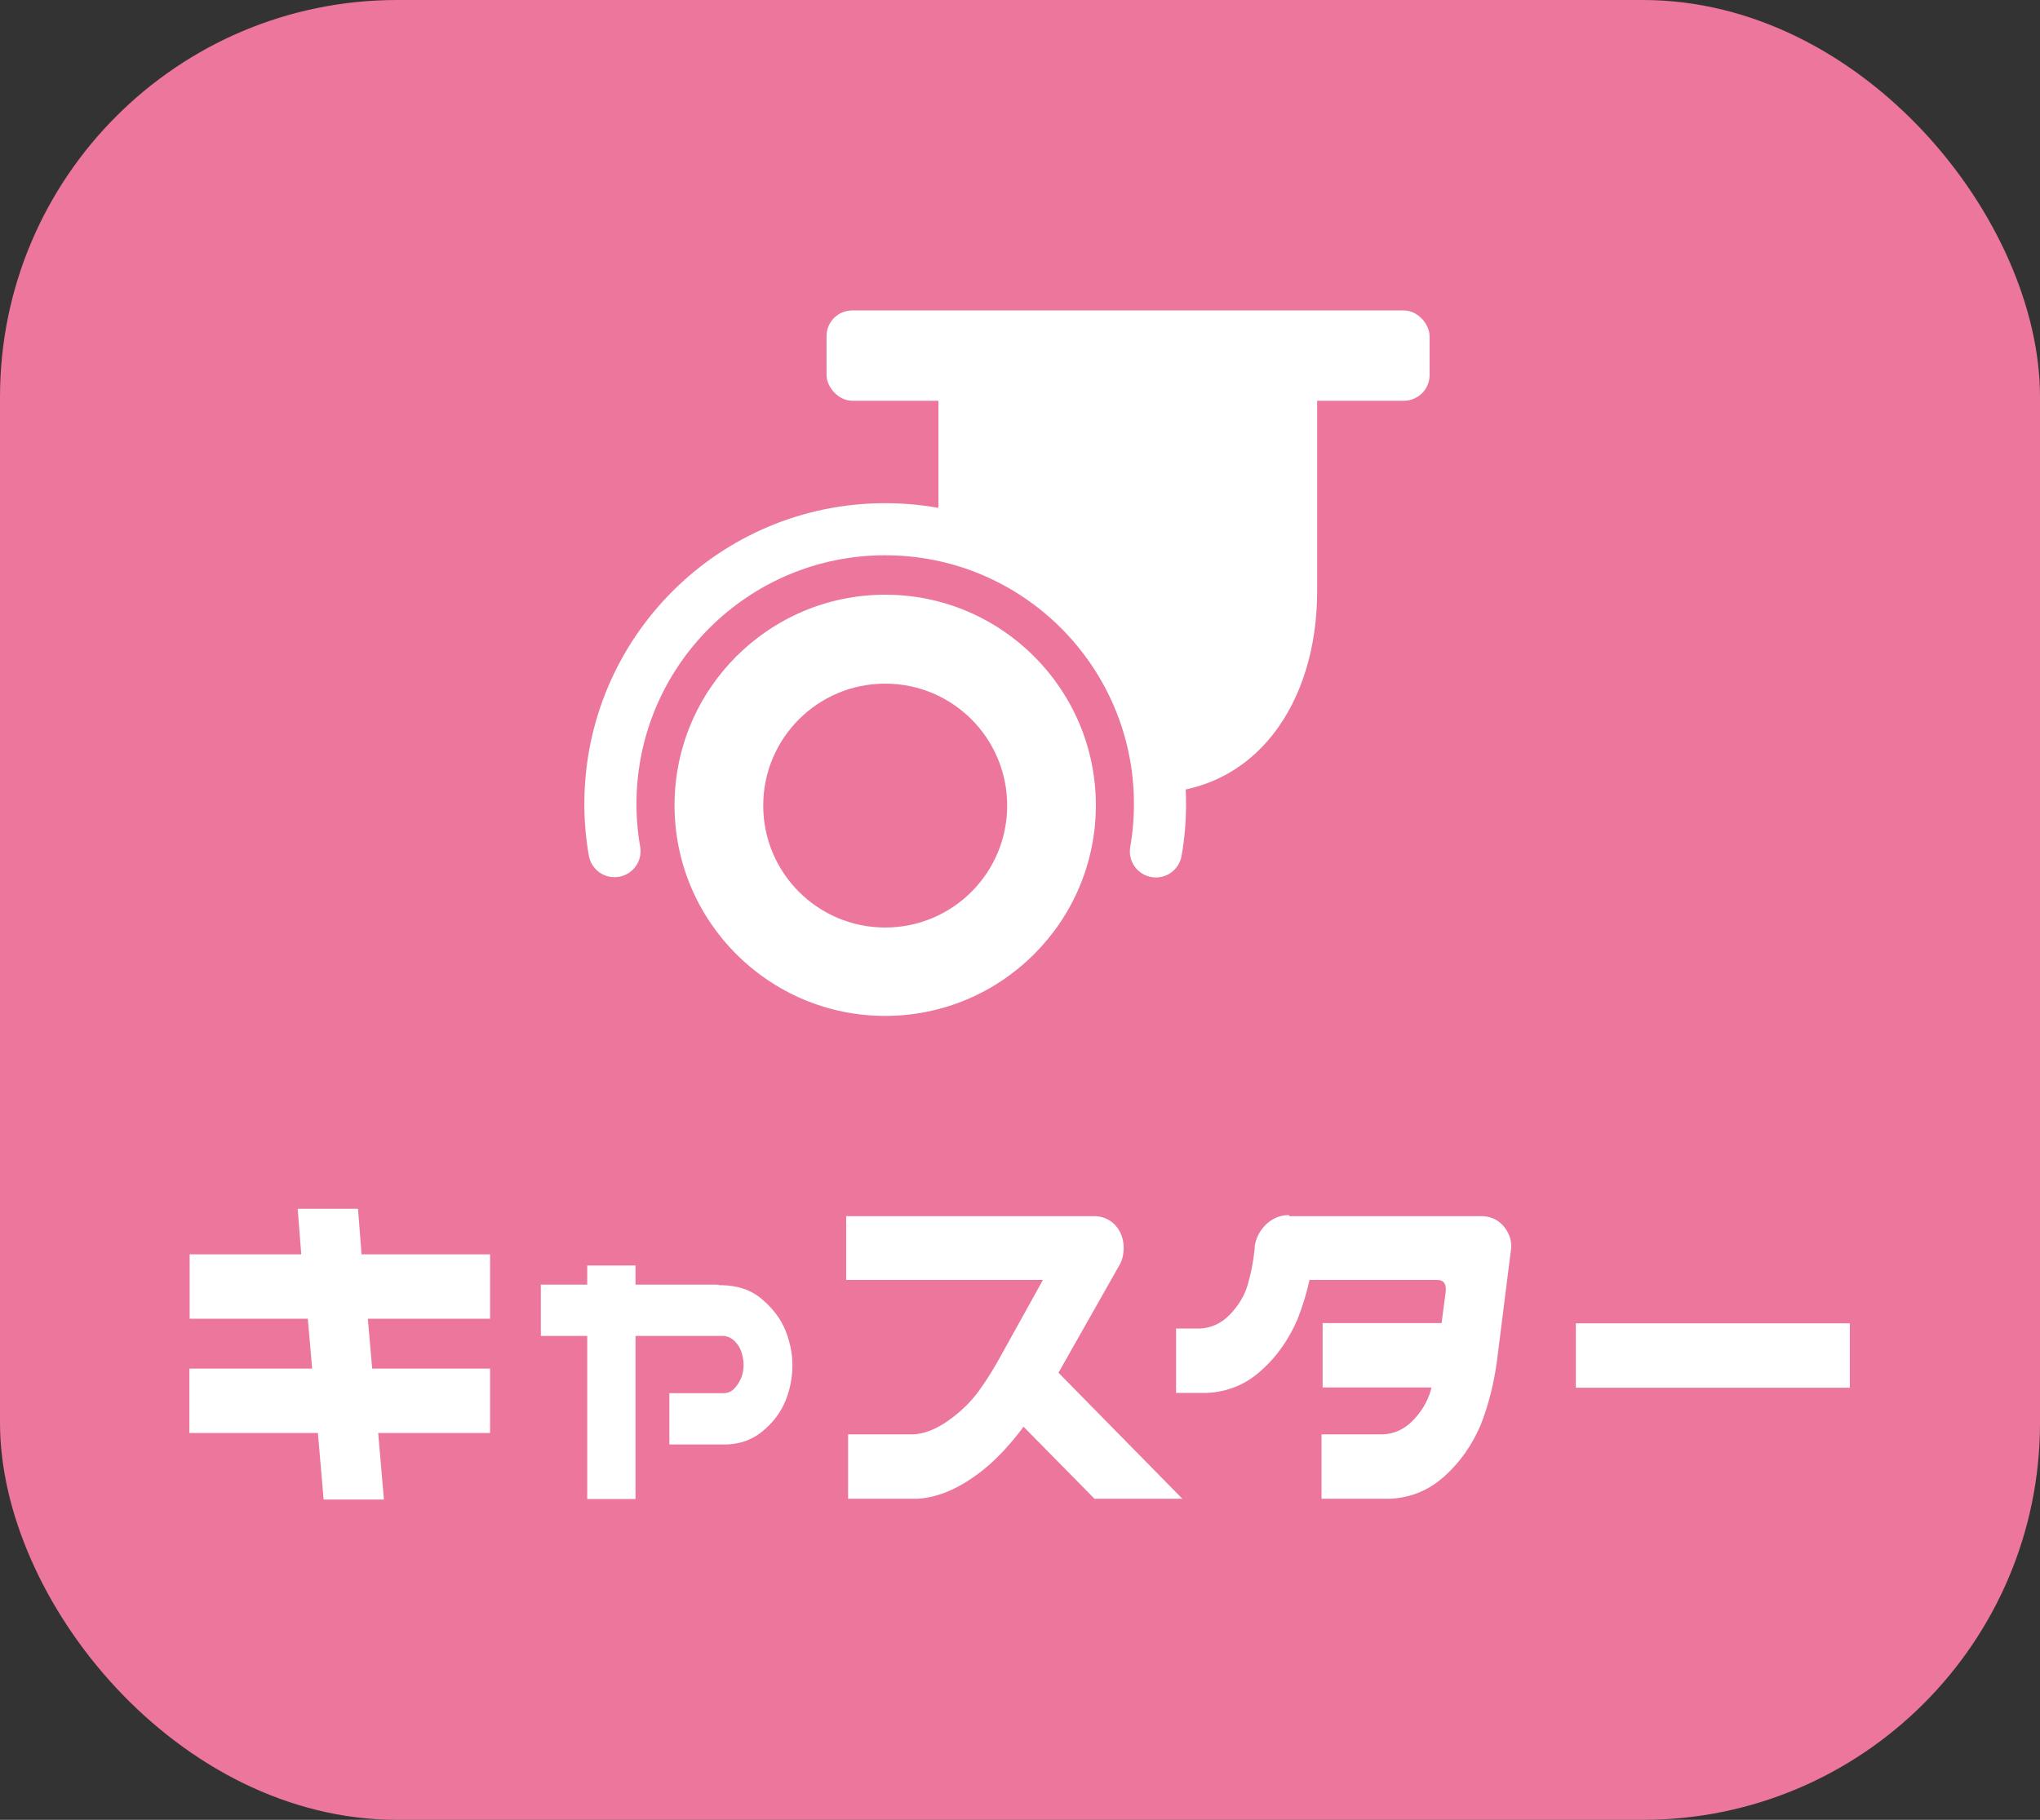 <?xml version="1.0" encoding="UTF-8"?>
<svg id="_レイヤー_2" data-name="レイヤー 2" xmlns="http://www.w3.org/2000/svg" viewBox="0 0 74.76 66.71">
  <rect x="0" y="0" width="74.76" height="66.71" fill="#333333" stroke="none"/>
  <defs>
    <style>
      .cls-1 {
        fill: #ec769c;
      }

      .cls-2 {
        fill: none;
        stroke: #fff;
        stroke-linecap: round;
        stroke-linejoin: round;
        stroke-width: 1.91px;
      }

      .cls-3 {
        fill: #fff;
      }
    </style>
  </defs>
  <g id="_レイヤー_1-2" data-name="レイヤー 1">
    <g>
      <rect class="cls-1" width="74.76" height="66.71" rx="14.55" ry="14.55"/>
      <g>
        <path class="cls-3" d="M6.94,45.98h4.1l-.13-1.67h2.21l.13,1.67h4.71v2.36h-4.48l.16,1.83h4.32v2.36h-4.1l.21,2.44h-2.21l-.21-2.44h-4.71v-2.36h4.5l-.16-1.83h-4.33v-2.36Z"/>
        <path class="cls-3" d="M19.82,47.09h1.7v-.7h1.77v.7h2.91c.05,0,.11,0,.16.02h.07c.61.01,1.11.18,1.5.52.39.33.68.71.85,1.13s.26.85.26,1.28-.08.88-.25,1.3c-.17.42-.45.8-.85,1.13-.4.33-.9.5-1.51.48h-1.9v-1.88h1.98c.16,0,.3-.06.41-.18s.19-.25.25-.4.08-.31.08-.47c0-.15-.03-.3-.08-.46s-.14-.29-.25-.4-.25-.18-.41-.19h-3.22v5.98h-1.77v-5.98h-1.7v-1.88Z"/>
        <path class="cls-3" d="M31.03,44.58h9.06c.31,0,.57.11.78.33.21.23.31.52.31.84,0,.21-.04.4-.13.58l-2.26,3.99,4.54,4.62h-3.22l-2.6-2.64c-.47.63-.95,1.15-1.44,1.55-.84.68-1.65,1.04-2.44,1.09h-2.55v-2.36h2.39c.41-.02.84-.19,1.29-.51.45-.32.82-.68,1.11-1.08.29-.4.57-.85.83-1.33l1.52-2.74h-7.21v-2.36Z"/>
        <path class="cls-3" d="M47.24,44.58h7.05c.3,0,.57.11.78.33.23.26.33.54.31.84l-.52,4.13c-.11.83-.31,1.62-.6,2.36-.32.74-.75,1.36-1.32,1.87-.56.51-1.22.79-1.99.83h-2.52v-2.36h2.26c.41-.02.78-.19,1.09-.51.31-.32.53-.68.65-1.09.01-.04.02-.08.03-.12h-3.99v-2.36h4.36l.15-1.14c.03-.28-.06-.43-.28-.44h-4.71c-.11.5-.26.98-.44,1.44-.32.74-.75,1.36-1.32,1.87-.56.51-1.22.79-1.99.83h-1.14v-2.36h.88c.41-.02.78-.19,1.09-.51s.53-.68.65-1.08c.12-.4.21-.85.26-1.33v-.09c.05-.33.2-.6.44-.83.24-.21.51-.32.82-.32Z"/>
        <path class="cls-3" d="M57.75,48.51h10.04v2.36h-10.04v-2.36Z"/>
      </g>
      <g>
        <rect class="cls-3" x="30.29" y="11.38" width="22.1" height="3.31" rx=".94" ry=".94"/>
        <path class="cls-3" d="M42.18,29.07l-.39-2.48c-.94-1.69-1.95-5.08-7.4-7.32v-5.16h13.88v7.56c0,4.11-2.26,7.4-6.1,7.4Z"/>
        <path class="cls-2" d="M22.52,31.2c-.1-.56-.15-1.14-.15-1.73,0-5.56,4.51-10.07,10.07-10.07s10.07,4.51,10.07,10.07c0,.59-.05,1.18-.15,1.74"/>
        <path class="cls-3" d="M32.44,21.8c-4.26,0-7.72,3.46-7.72,7.72s3.46,7.72,7.72,7.72,7.72-3.46,7.72-7.72-3.46-7.72-7.72-7.72ZM32.44,34c-2.47,0-4.47-2-4.47-4.47s2-4.47,4.47-4.47,4.47,2,4.47,4.47-2,4.47-4.47,4.47Z"/>
      </g>
    </g>
  </g>
</svg>